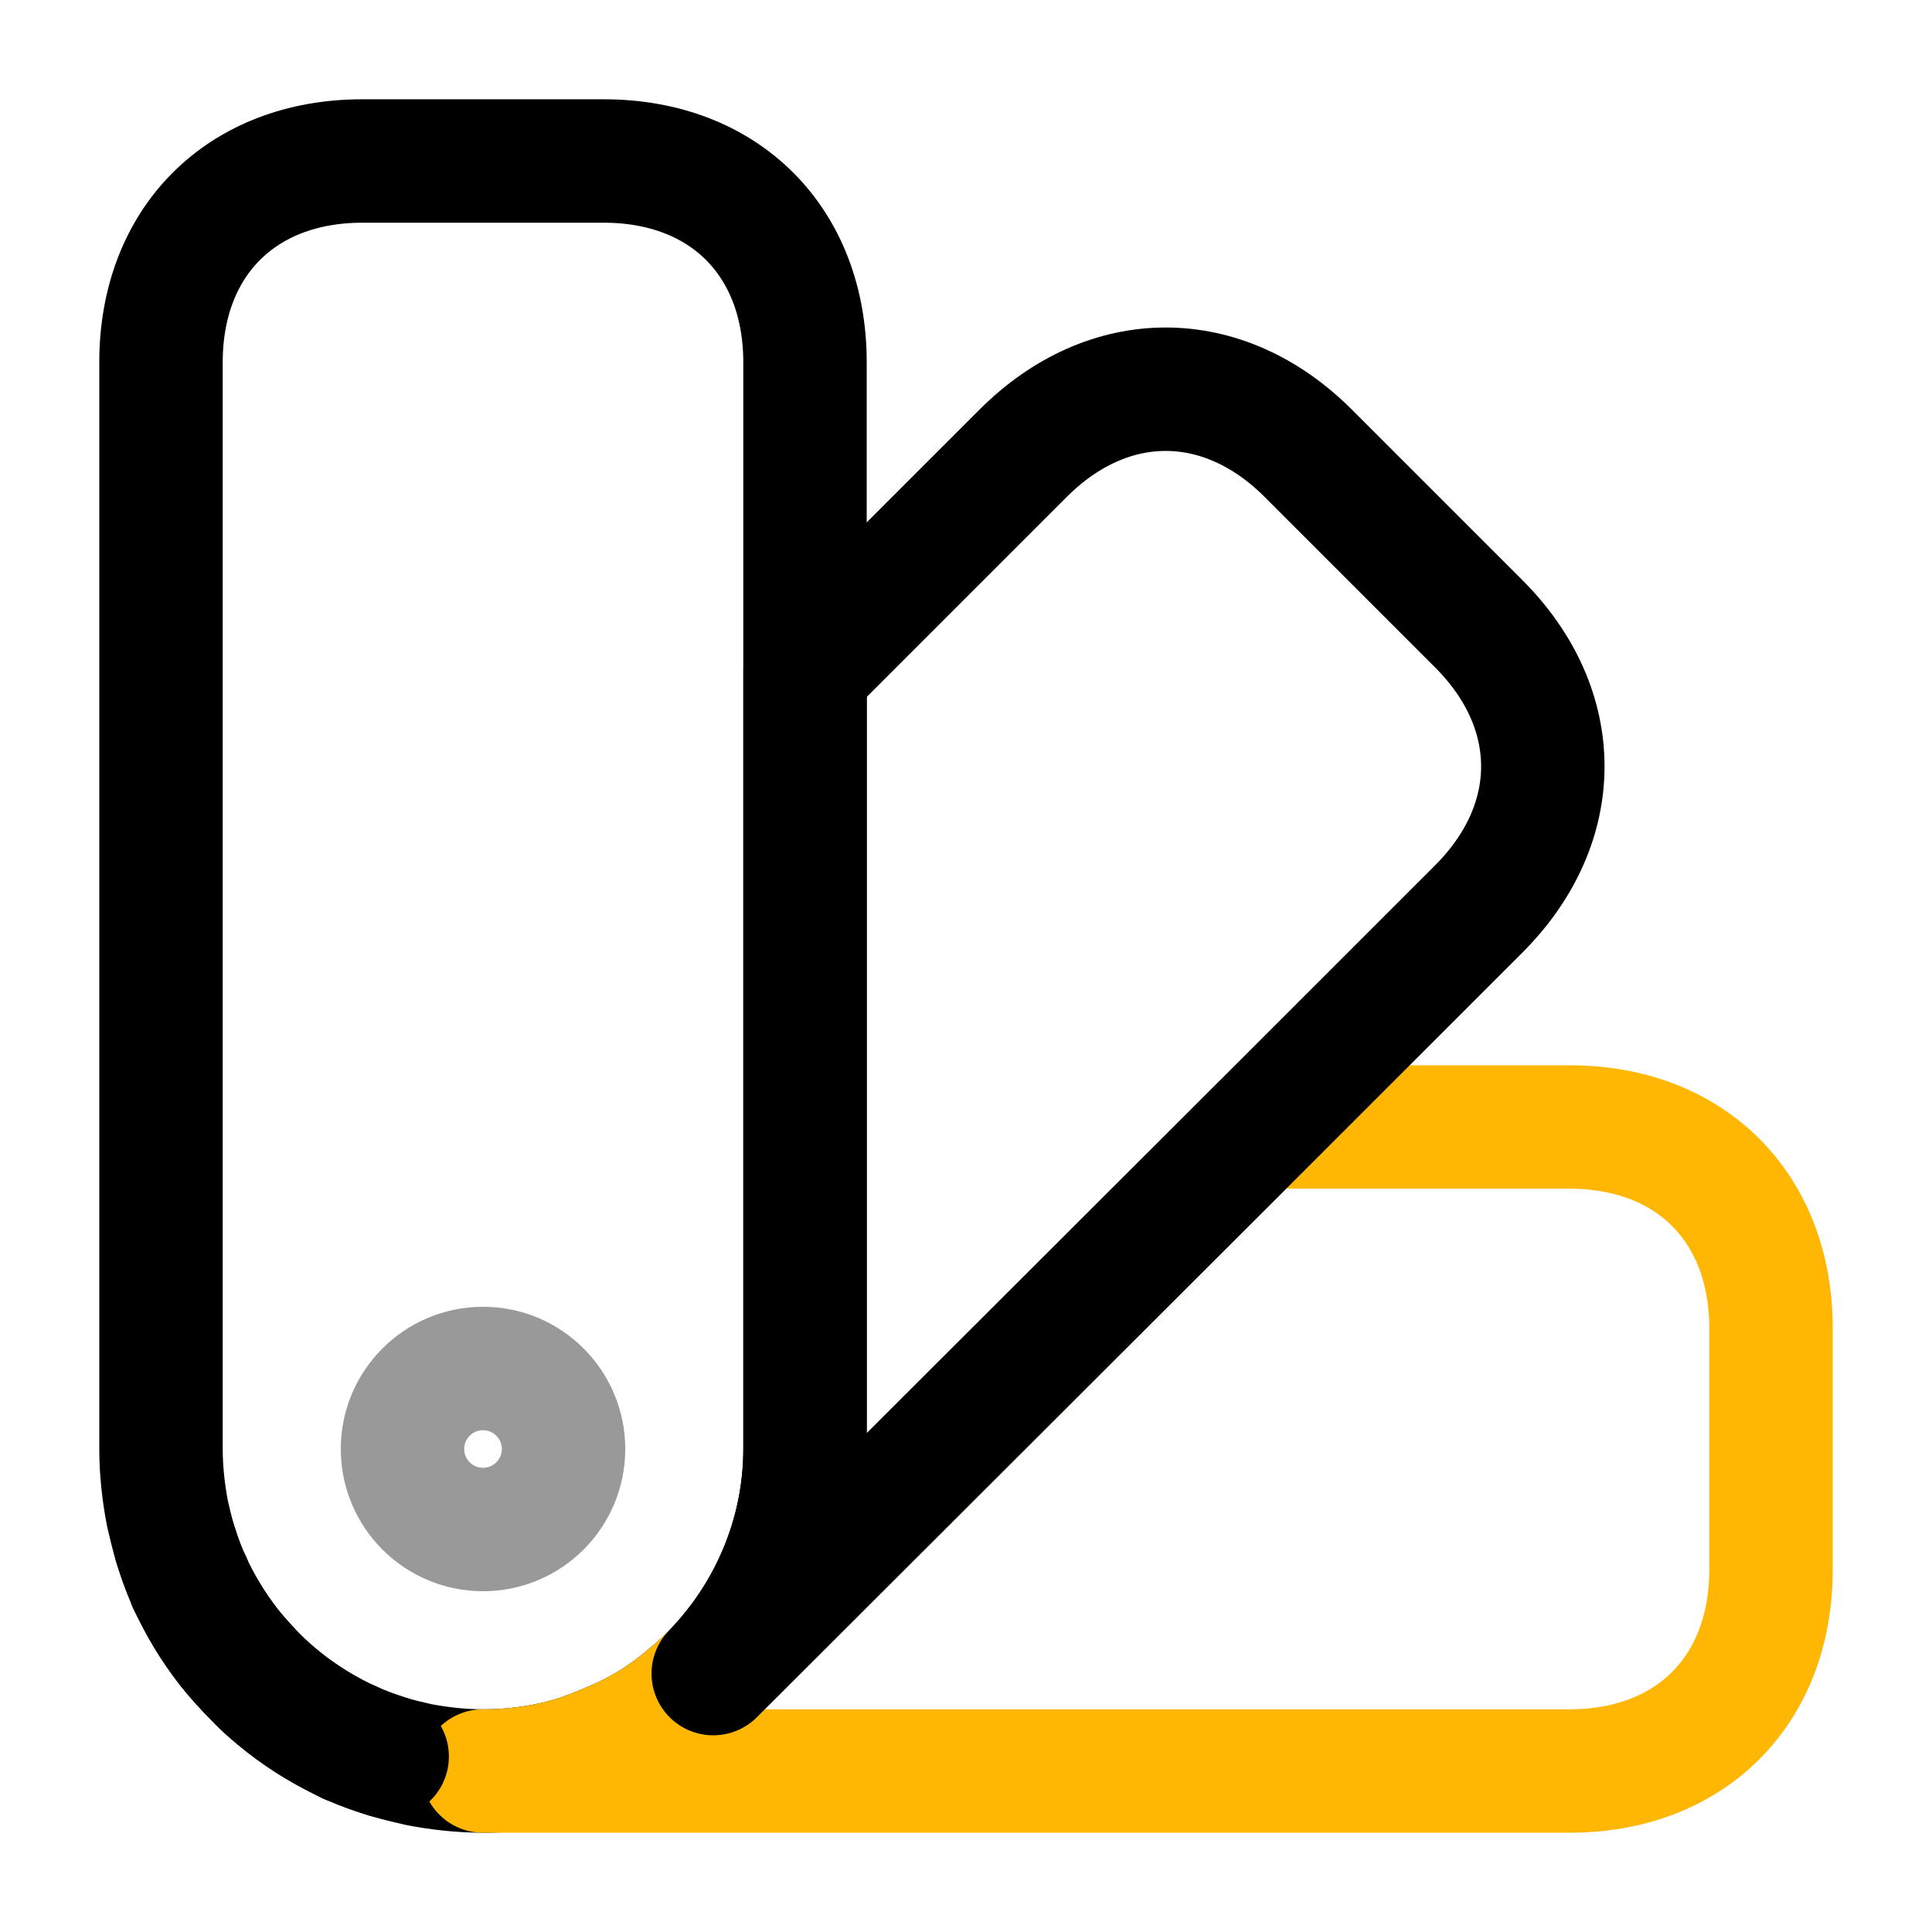 <svg width="45" height="45" viewBox="0 0 45 45" fill="none" xmlns="http://www.w3.org/2000/svg">
<path d="M18.75 8.438V33.75C18.75 35.775 17.925 37.631 16.613 38.981L16.538 39.056C16.369 39.225 16.182 39.394 16.013 39.525C15.45 40.013 14.813 40.388 14.157 40.65C13.95 40.744 13.744 40.819 13.538 40.894C12.807 41.138 12.019 41.25 11.251 41.25C10.744 41.25 10.238 41.194 9.751 41.1C9.507 41.044 9.263 40.988 9.019 40.913C8.719 40.819 8.438 40.725 8.157 40.594C8.157 40.575 8.157 40.575 8.138 40.594C7.613 40.331 7.107 40.031 6.638 39.675L6.619 39.656C6.375 39.469 6.151 39.281 5.944 39.056C5.738 38.831 5.532 38.606 5.325 38.363C4.969 37.894 4.669 37.388 4.407 36.863C4.426 36.844 4.426 36.844 4.407 36.844C4.407 36.844 4.407 36.825 4.388 36.806C4.275 36.544 4.182 36.263 4.088 35.981C4.013 35.738 3.957 35.494 3.9 35.25C3.807 34.763 3.75 34.256 3.75 33.75V8.438C3.75 5.625 5.625 3.75 8.438 3.75H14.063C16.875 3.75 18.75 5.625 18.75 8.438Z" stroke="black" stroke-width="2.875" stroke-linecap="round" stroke-linejoin="round"/>
<path d="M41.25 30.938V36.563C41.25 39.375 39.375 41.25 36.562 41.25H11.25C12.019 41.25 12.806 41.138 13.537 40.894C13.744 40.819 13.95 40.744 14.156 40.65C14.812 40.388 15.45 40.013 16.012 39.525C16.181 39.394 16.369 39.225 16.538 39.056L16.613 38.981L29.363 26.25H36.562C39.375 26.25 41.25 28.125 41.25 30.938Z" stroke="#FFB703" stroke-width="2.875" stroke-linecap="round" stroke-linejoin="round"/>
<path d="M9.018 40.912C7.893 40.575 6.824 39.956 5.943 39.056C5.043 38.175 4.424 37.106 4.087 35.981C4.818 38.325 6.674 40.181 9.018 40.912Z" stroke="black" stroke-width="2.875" stroke-linecap="round" stroke-linejoin="round"/>
<path d="M34.445 21.169L29.363 26.25L16.613 38.981C17.926 37.631 18.751 35.775 18.751 33.75V15.637L23.832 10.556C25.82 8.569 28.482 8.569 30.47 10.556L34.445 14.531C36.432 16.519 36.432 19.181 34.445 21.169Z" stroke="black" stroke-width="2.875" stroke-linecap="round" stroke-linejoin="round"/>
<path opacity="0.4" d="M11.251 35.625C12.286 35.625 13.126 34.786 13.126 33.75C13.126 32.715 12.286 31.875 11.251 31.875C10.215 31.875 9.375 32.715 9.375 33.75C9.375 34.786 10.215 35.625 11.251 35.625Z" stroke="black" stroke-width="2.875" stroke-linecap="round" stroke-linejoin="round"/>
</svg>
